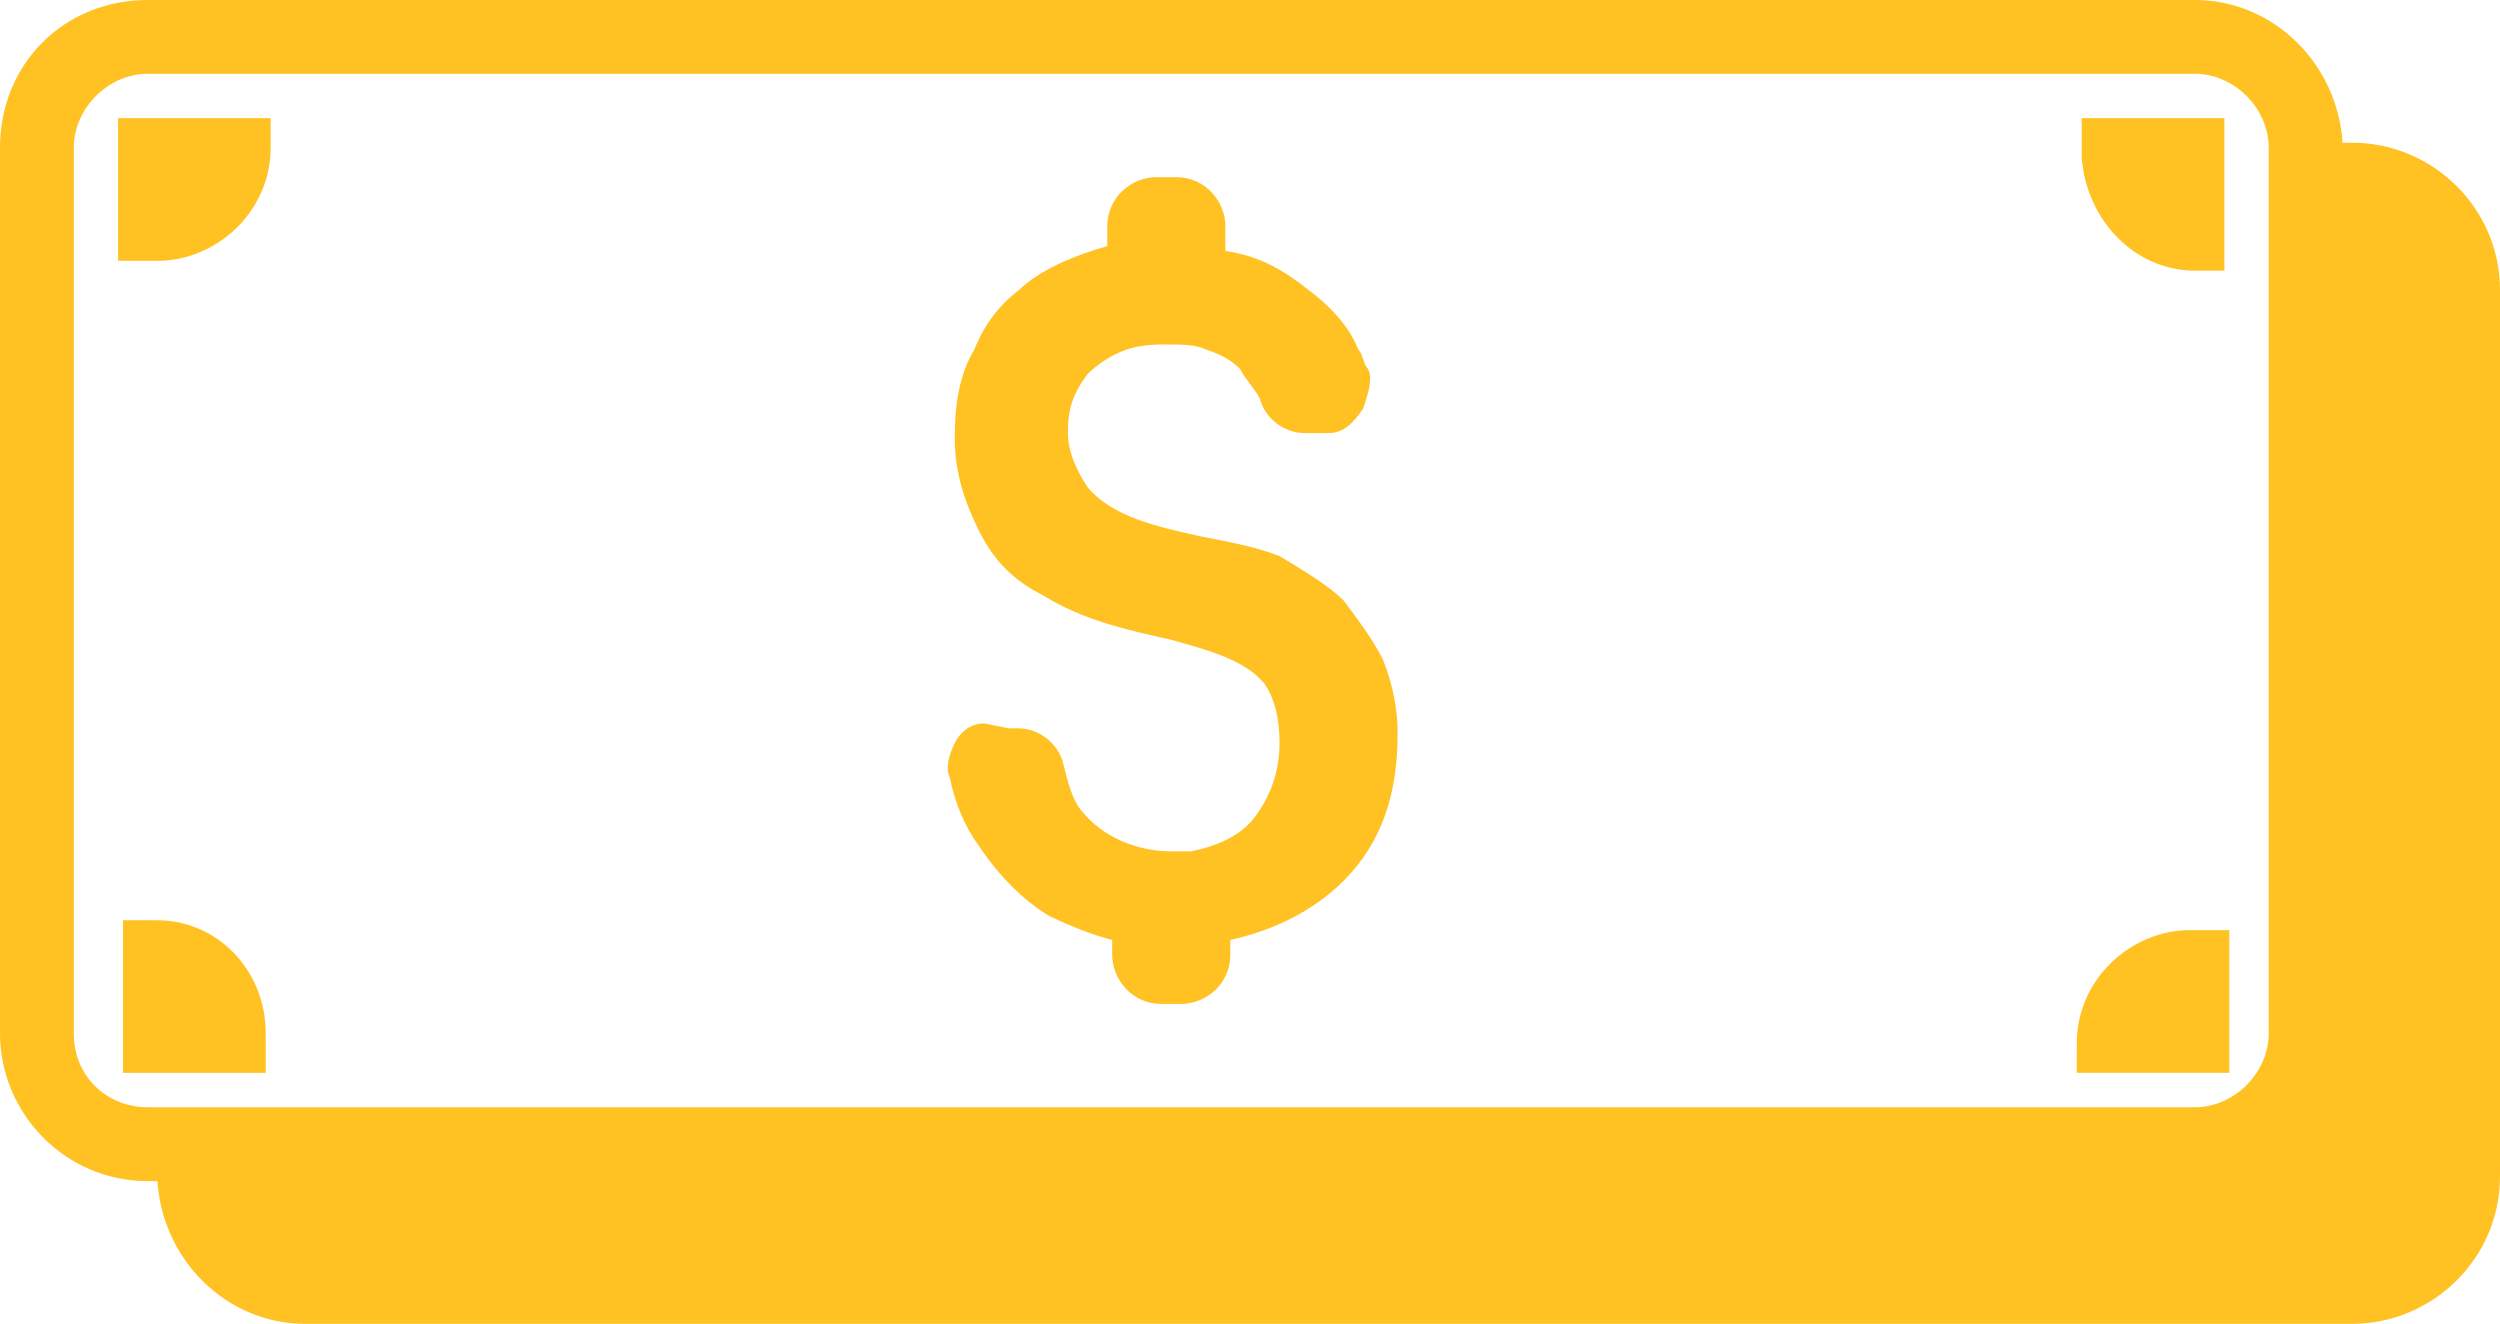 <svg version="1.1" id="Layer_1" xmlns="http://www.w3.org/2000/svg" xmlns:xlink="http://www.w3.org/1999/xlink" x="0px" y="0px"	 viewBox="0 0 50.8 26.9" enable-background="new 0 0 50.8 26.9" xml:space="preserve"><g>	<path fill="#FFC222" d="M44.6,5.5h0.6V2.4h-2.9v0.8C42.4,4.5,43.4,5.5,44.6,5.5z"/>	<path fill="#FFC222" d="M45.3,18.9h-0.8c-1.2,0-2.3,1-2.3,2.3v0.6h3.1V18.9z"/>	<path fill="#FFC222" d="M3.2,18.7H2.5v3.1h2.9V21C5.4,19.7,4.4,18.7,3.2,18.7z"/>	<path fill="#FFC222" d="M2.4,5.3h0.8c1.2,0,2.3-1,2.3-2.3V2.4H2.4V5.3z"/>	<path fill="#FFC222" d="M47.8,2.9h-0.2c-0.1-1.6-1.4-2.9-3-2.9H3C1.3,0,0,1.3,0,3v18c0,1.6,1.3,3,3,3h0.2c0.1,1.6,1.4,2.9,3,2.9		h41.6c1.6,0,3-1.3,3-3v-18C50.8,4.2,49.4,2.9,47.8,2.9z M1.5,21V3c0-0.8,0.7-1.5,1.5-1.5h41.6c0.8,0,1.5,0.7,1.5,1.5v18		c0,0.8-0.7,1.5-1.5,1.5H3C2.2,22.5,1.5,21.9,1.5,21z"/>	<path fill="#FFC222" d="M27.3,12.2c-0.3-0.3-0.8-0.6-1.3-0.9c-0.5-0.2-1.1-0.3-1.6-0.4c-0.9-0.2-1.8-0.4-2.3-1		c-0.2-0.3-0.4-0.7-0.4-1.1c0-0.5,0.1-0.8,0.4-1.2c0.2-0.2,0.5-0.4,0.8-0.5C23.2,7,23.5,7,23.7,7C24,7,24.3,7,24.5,7.1		c0.3,0.1,0.5,0.2,0.7,0.4c0.1,0.2,0.3,0.4,0.4,0.6c0.1,0.4,0.5,0.7,0.9,0.7c0.1,0,0.1,0,0.1,0L27,8.8c0.3,0,0.5-0.2,0.7-0.5		c0.1-0.3,0.2-0.6,0.1-0.8c-0.1-0.1-0.1-0.3-0.2-0.4c-0.2-0.5-0.6-0.9-1-1.2c-0.5-0.4-1-0.7-1.7-0.8V4.6c0-0.5-0.4-1-1-1h-0.4		c-0.5,0-1,0.4-1,1V5c-0.7,0.2-1.4,0.5-1.8,0.9c-0.4,0.3-0.7,0.7-0.9,1.2c-0.3,0.5-0.4,1.1-0.4,1.8c0,0.7,0.2,1.3,0.5,1.9		c0.3,0.6,0.7,1,1.3,1.3c0.8,0.5,1.7,0.7,2.6,0.9c0.7,0.2,1.5,0.4,1.9,0.9c0.2,0.3,0.3,0.7,0.3,1.2c0,0.6-0.2,1.1-0.5,1.5		c-0.3,0.4-0.8,0.6-1.3,0.7c-0.1,0-0.2,0-0.4,0c-0.7,0-1.4-0.3-1.8-0.8c-0.2-0.2-0.3-0.6-0.4-1c-0.1-0.4-0.5-0.7-0.9-0.7		c-0.1,0-0.1,0-0.2,0L20,14.7c-0.3,0-0.5,0.2-0.6,0.4c-0.1,0.2-0.2,0.5-0.1,0.7c0.1,0.5,0.3,1,0.6,1.4c0.4,0.6,0.9,1.1,1.4,1.4		c0.4,0.2,0.9,0.4,1.3,0.5v0.3c0,0.5,0.4,1,1,1H24c0.5,0,1-0.4,1-1v-0.3c0.9-0.2,1.7-0.6,2.3-1.2c0.8-0.8,1.1-1.8,1.1-3		c0-0.5-0.1-1-0.3-1.5C27.9,13,27.6,12.6,27.3,12.2z"/></g></svg>